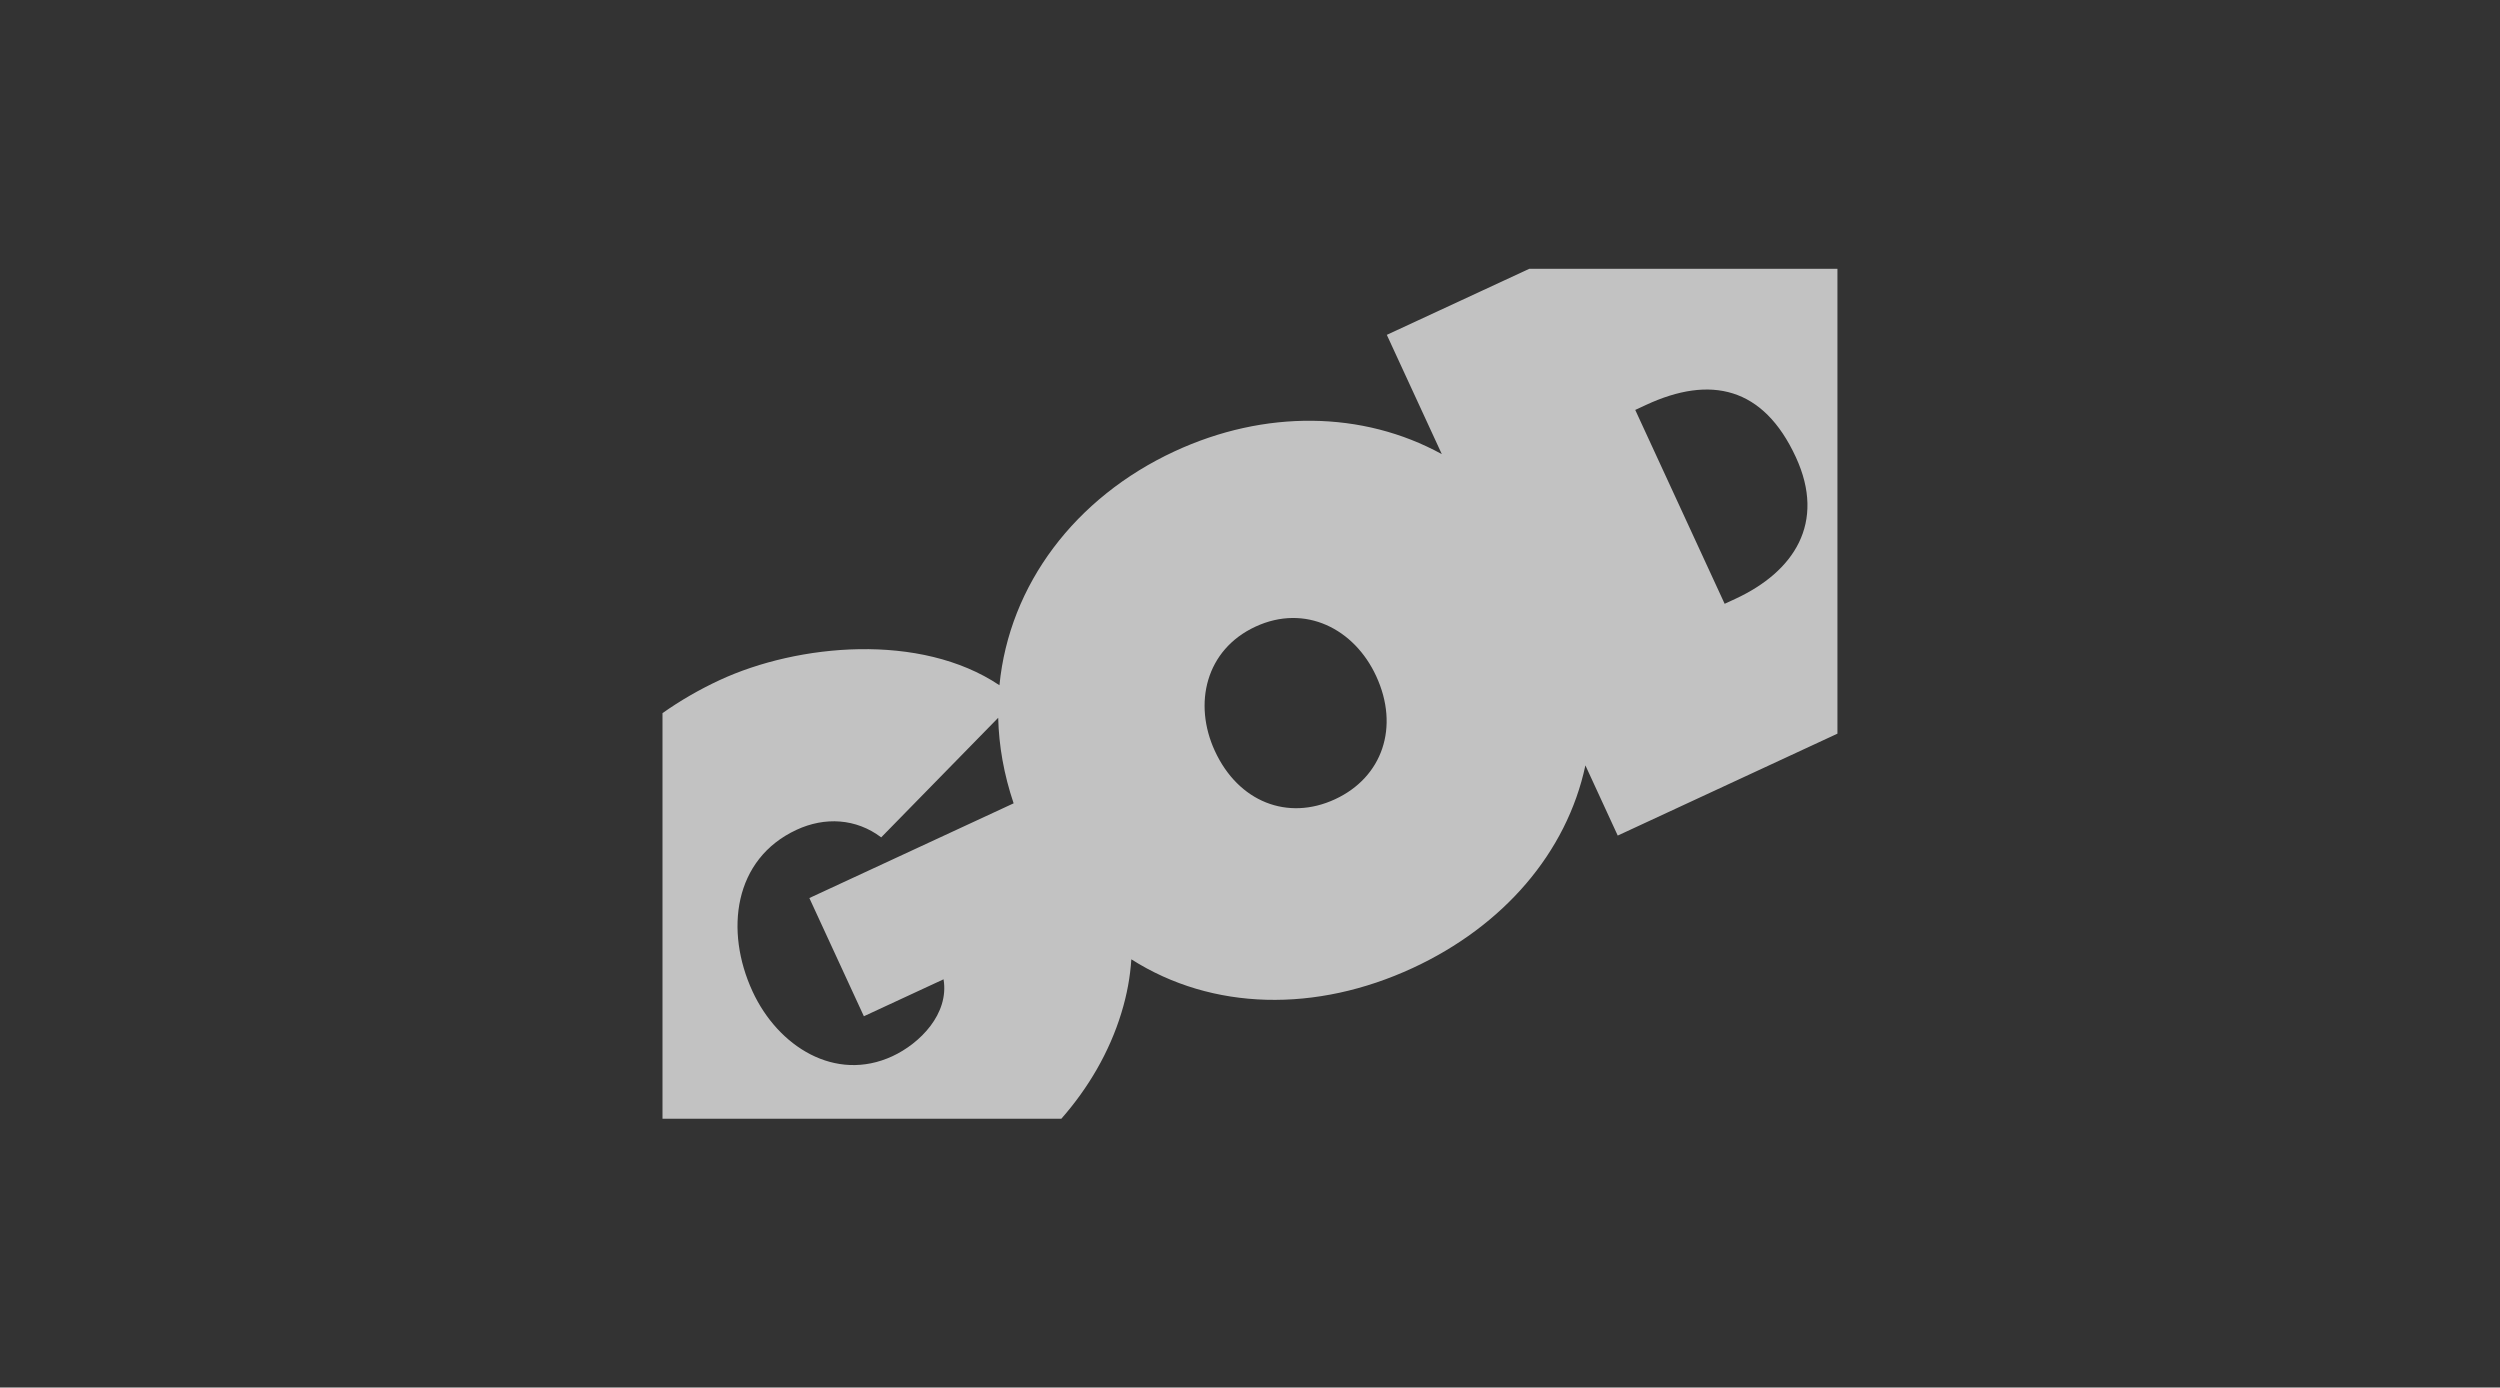 <svg xmlns="http://www.w3.org/2000/svg" width="200" height="111" viewBox="0 0 200 111" fill="none"><rect x="0" y="0" width="200" height="111" fill="#333333" stroke="none"/><g opacity="0.7"><g clip-path="url(#clip0_7649_4592)"><path d="M69.11 81.3L75.484 78.344C75.945 81.1 73.605 83.47 71.393 84.498C66.817 86.616 62.232 83.718 60.2 79.306C57.97 74.47 58.686 68.721 63.727 66.384C65.991 65.333 68.483 65.471 70.496 66.989L79.856 57.423C79.908 59.66 80.311 61.953 81.09 64.266L64.748 71.843L69.11 81.3ZM100.437 50.132C104.419 48.285 108.354 50.308 110.096 54.091C111.975 58.156 110.604 62.177 106.807 63.938C103.005 65.704 99.065 64.143 97.19 60.078C95.443 56.295 96.454 51.978 100.437 50.132ZM131.692 32.389C136.833 30.005 141.072 30.942 143.668 36.572C146.093 41.831 143.521 45.729 138.845 47.9L137.972 48.304L130.819 32.794L131.692 32.389ZM90.507 76.745C96.991 80.871 105.297 81.019 113.029 77.435C120.268 74.08 125.342 68.217 126.832 61.23L129.419 66.846L146.995 58.693V21.505H122.342L110.945 26.788L115.345 36.33C109.018 32.86 101.182 32.76 93.967 36.106C86.002 39.799 80.739 46.786 79.956 54.819C73.628 50.579 63.831 51.507 57.58 54.405C55.929 55.172 54.4 56.062 53 57.051V89.5H84.906C87.066 87.044 88.755 84.165 89.71 81.033C90.17 79.539 90.417 78.121 90.507 76.745Z" fill="white"></path></g></g><defs><clipPath id="clip0_7649_4592"><rect width="94" height="68" fill="white" transform="translate(53 21.5)"></rect></clipPath></defs></svg>